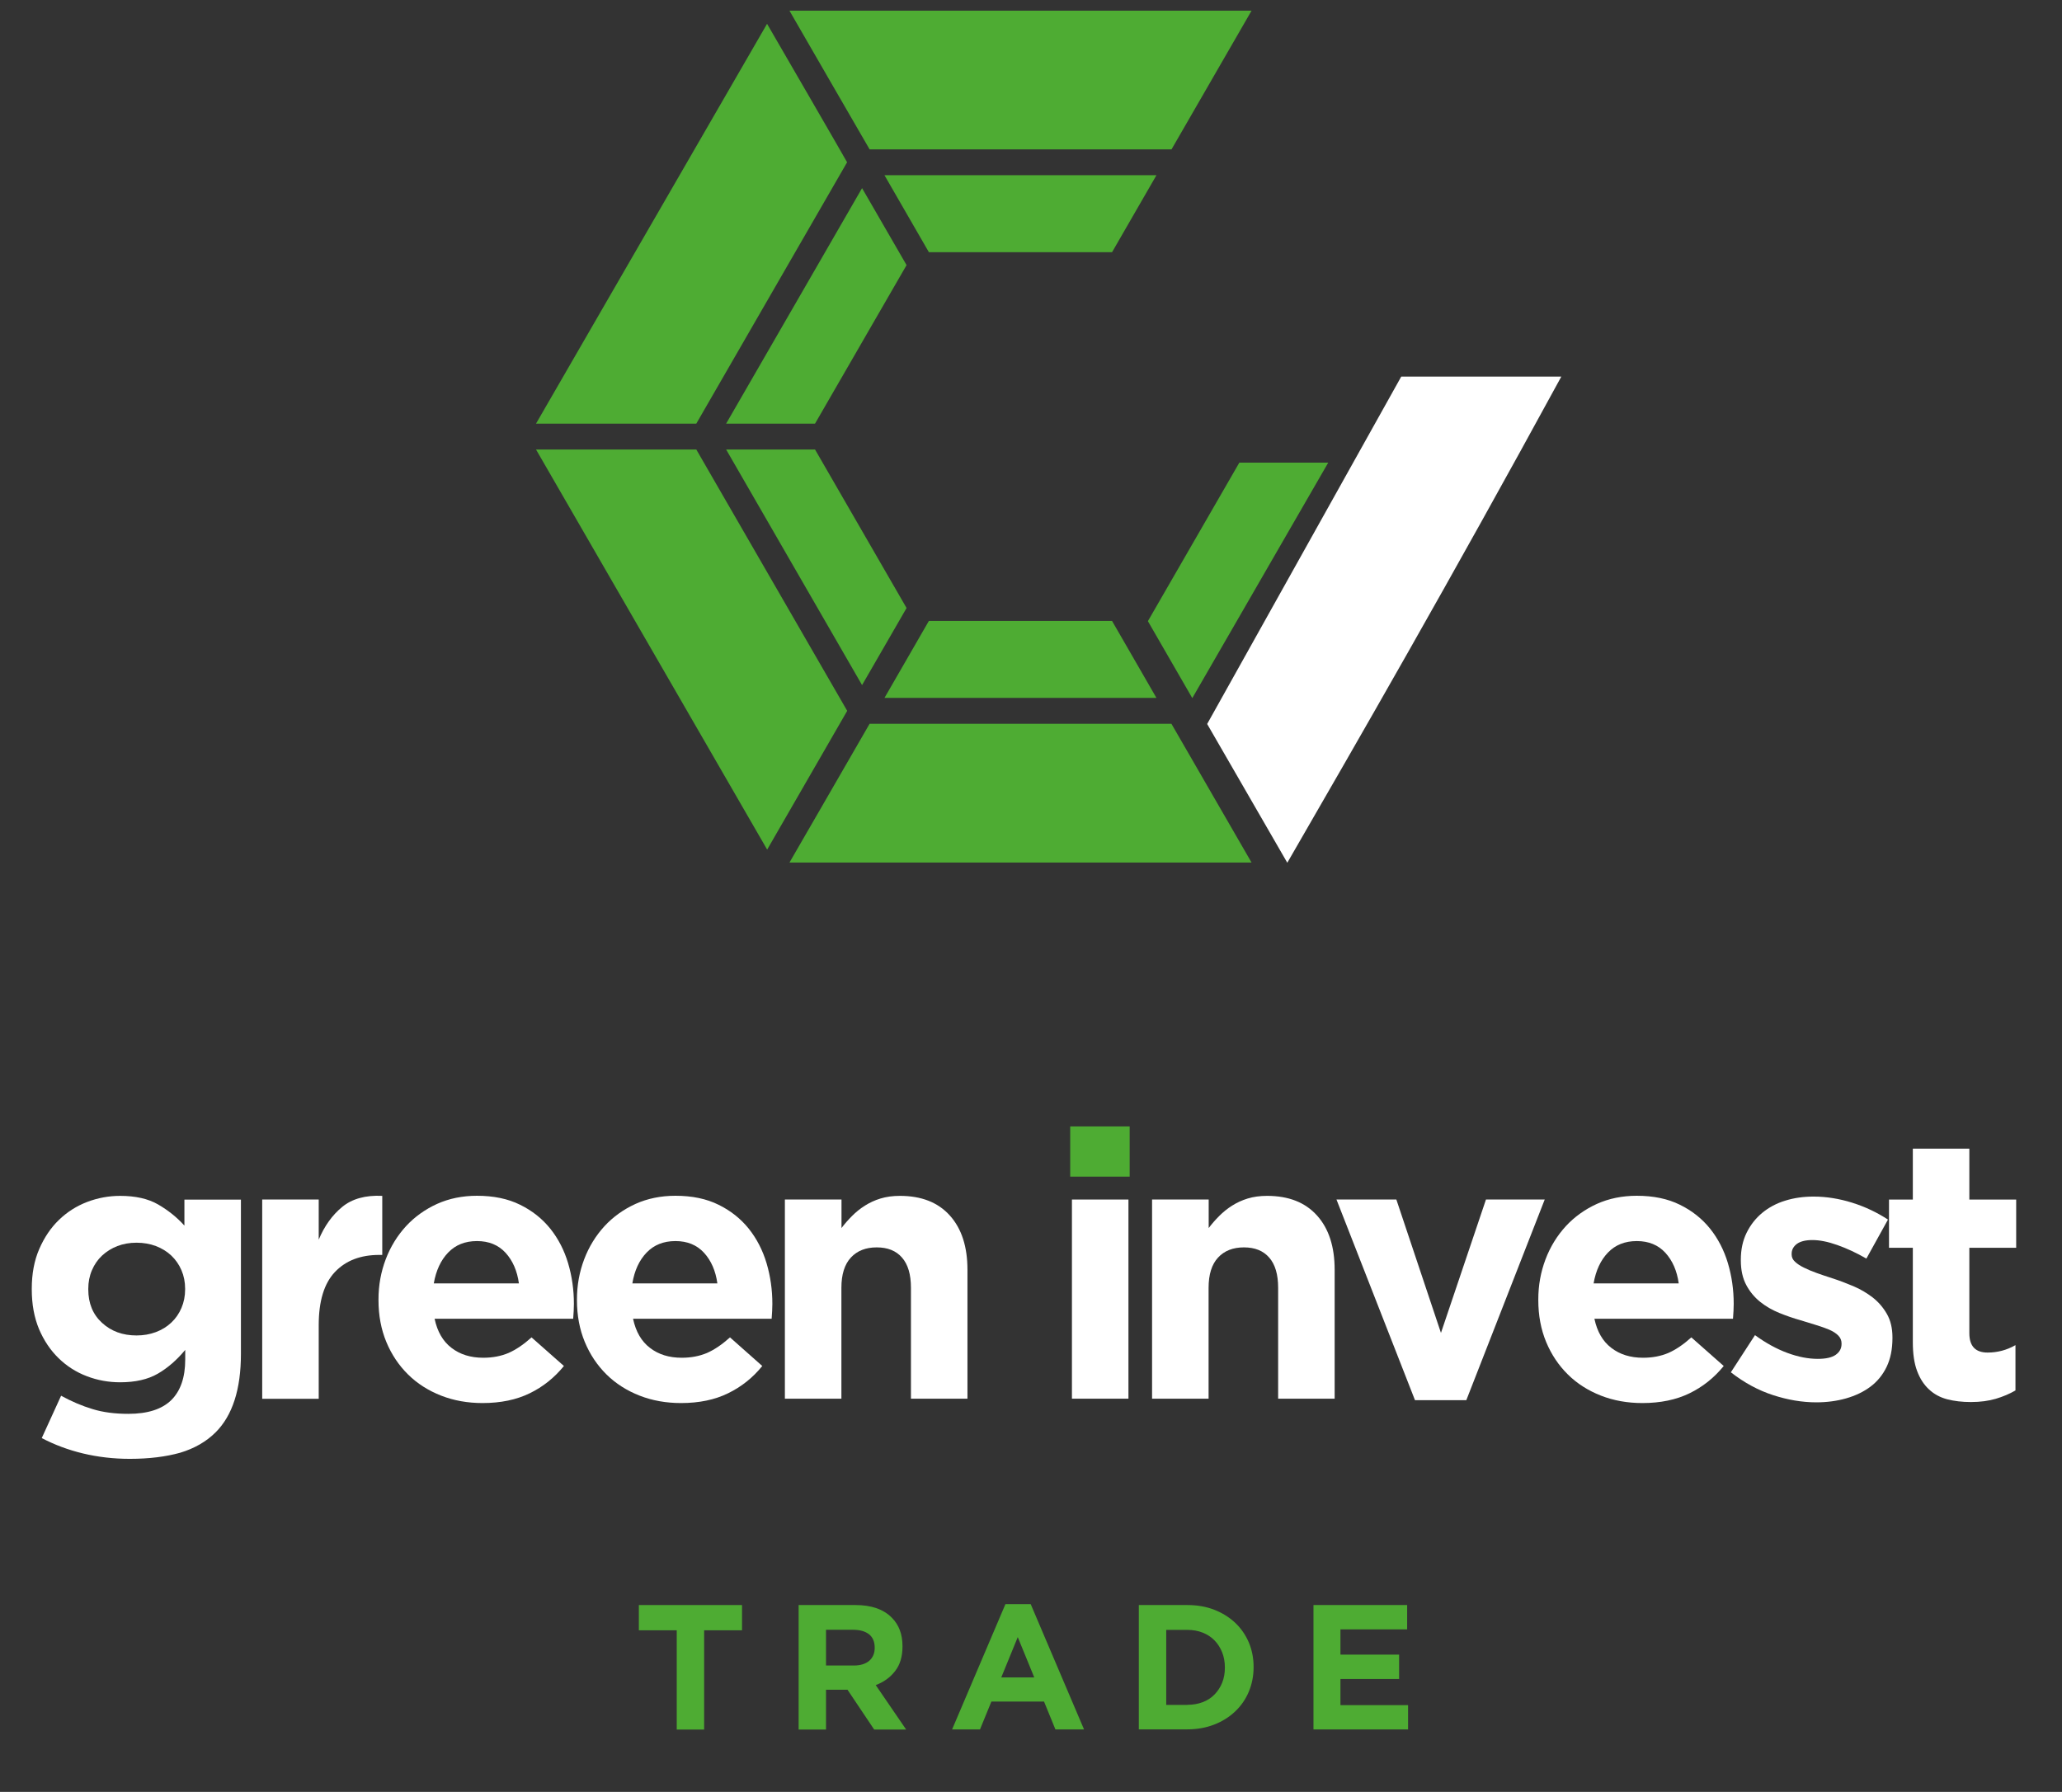 <?xml version="1.0" encoding="utf-8"?>
<!-- Generator: Adobe Illustrator 27.0.0, SVG Export Plug-In . SVG Version: 6.00 Build 0)  -->
<svg version="1.1" id="Ebene_1" xmlns="http://www.w3.org/2000/svg" xmlns:xlink="http://www.w3.org/1999/xlink" x="0px" y="0px"
	 viewBox="0 0 202.5 176" style="enable-background:new 0 0 202.5 176;" xml:space="preserve">
<rect x="0" y="0" width="202.5" height="176" fill="#333333" stroke="none"/>
<style type="text/css">
	.st0{fill:#4EAC33;}
	.st1{fill:#FFFFFF;}
</style>
<g id="Logo_Sign_00000022560628328992781300000006514687249710351775_">
	<path class="st0" d="M122.91,84.72l-7.87-13.63H85.4c-0.21,0.36-7.41,12.85-7.87,13.63H122.91z"/>
	<polygon class="st0" points="83.2,69.82 68.38,44.15 52.64,44.15 75.34,83.45 	"/>
	<path class="st0" d="M83.19,15.94c-0.04-0.11-7.51-13-7.86-13.6L52.64,41.61h15.74L83.19,15.94z"/>
	<path class="st0" d="M122.91,1.05H77.53c0.36,0.62,7.74,13.42,7.87,13.62h29.65L122.91,1.05z"/>
	<polygon class="st0" points="113.57,68.55 109.21,60.99 91.22,60.99 86.86,68.55 	"/>
	<polygon class="st0" points="89.03,59.72 80.04,44.15 71.31,44.15 84.66,67.29 	"/>
	<polygon class="st0" points="89.03,26.04 84.66,18.48 71.31,41.61 80.04,41.61 	"/>
	<polygon class="st0" points="113.57,17.21 86.86,17.21 91.22,24.77 109.21,24.77 	"/>
	<path class="st1" d="M118.55,71.11l19.06-34.12h15.72c-11.09,20.35-20.05,35.87-26.91,47.75L118.55,71.11z"/>
	<polygon class="st0" points="112.73,61.01 121.71,45.44 130.44,45.44 117.09,68.57 	"/>
</g>
<g>
	<path class="st0" d="M66.46,160.13h-3.72v-2.48h10.13v2.48h-3.72v9.75h-2.69V160.13z"/>
	<path class="st0" d="M78.43,157.65h5.59c1.55,0,2.74,0.41,3.56,1.24c0.7,0.7,1.05,1.63,1.05,2.79v0.04c0,0.99-0.24,1.8-0.73,2.42
		c-0.48,0.62-1.11,1.08-1.9,1.37l2.99,4.37h-3.14l-2.62-3.91H83.2h-2.08v3.91h-2.69V157.65z M83.84,163.59
		c0.66,0,1.17-0.16,1.53-0.47c0.35-0.31,0.53-0.73,0.53-1.26v-0.03c0-0.58-0.19-1.02-0.56-1.31s-0.89-0.44-1.55-0.44h-2.67v3.51
		H83.84z"/>
	<path class="st0" d="M98.74,157.56h2.48l5.24,12.31h-2.81l-1.12-2.74h-5.17l-1.12,2.74H93.5L98.74,157.56z M101.57,164.76
		l-1.62-3.96l-1.62,3.96H101.57z"/>
	<path class="st0" d="M111.84,157.65h4.77c0.95,0,1.83,0.15,2.63,0.46c0.8,0.31,1.48,0.74,2.06,1.28c0.58,0.55,1.02,1.19,1.34,1.93
		c0.31,0.74,0.47,1.54,0.47,2.4v0.03c0,0.86-0.16,1.67-0.47,2.41s-0.76,1.39-1.34,1.94c-0.58,0.55-1.26,0.98-2.06,1.29
		c-0.8,0.31-1.67,0.47-2.63,0.47h-4.77V157.65z M116.61,167.45c0.55,0,1.05-0.09,1.5-0.26c0.45-0.17,0.84-0.42,1.16-0.75
		c0.32-0.33,0.57-0.71,0.75-1.15c0.18-0.44,0.27-0.94,0.27-1.48v-0.04c0-0.54-0.09-1.03-0.27-1.48s-0.43-0.84-0.75-1.17
		c-0.32-0.33-0.71-0.58-1.16-0.76c-0.45-0.18-0.95-0.27-1.5-0.27h-2.08v7.37H116.61z"/>
	<path class="st0" d="M128.99,157.65h9.2v2.39h-6.55v2.48h5.76v2.39h-5.76v2.57h6.64v2.39h-9.29V157.65z"/>
</g>
<g>
	<g>
		<path class="st1" d="M12.75,143.29c-1.61,0-3.14-0.18-4.6-0.53c-1.46-0.35-2.81-0.86-4.05-1.51l1.9-4.16
			c1.02,0.56,2.05,1,3.08,1.31c1.03,0.32,2.21,0.47,3.52,0.47c1.9,0,3.3-0.45,4.22-1.35c0.91-0.9,1.37-2.23,1.37-3.98v-0.95
			c-0.83,1-1.73,1.78-2.7,2.34c-0.97,0.56-2.2,0.84-3.69,0.84c-1.14,0-2.24-0.2-3.28-0.6c-1.05-0.4-1.97-0.99-2.77-1.77
			c-0.8-0.78-1.44-1.73-1.92-2.86c-0.47-1.13-0.71-2.43-0.71-3.89v-0.07c0-1.46,0.24-2.76,0.73-3.89c0.49-1.13,1.13-2.09,1.93-2.86
			c0.8-0.78,1.73-1.37,2.77-1.77c1.05-0.4,2.13-0.6,3.25-0.6c1.51,0,2.75,0.28,3.72,0.84c0.97,0.56,1.84,1.25,2.59,2.08v-2.55h5.55
			v15.15c0,3.48-0.83,6.05-2.48,7.7c-0.92,0.92-2.09,1.59-3.49,2.01C16.3,143.08,14.65,143.29,12.75,143.29z M13.41,131.17
			c0.68,0,1.31-0.11,1.9-0.33c0.58-0.22,1.09-0.53,1.51-0.93c0.43-0.4,0.76-0.88,1-1.44c0.24-0.56,0.36-1.17,0.36-1.82v-0.07
			c0-0.66-0.12-1.26-0.36-1.82c-0.24-0.56-0.58-1.04-1-1.44c-0.43-0.4-0.93-0.71-1.51-0.93c-0.58-0.22-1.22-0.33-1.9-0.33
			c-0.68,0-1.31,0.11-1.88,0.33c-0.57,0.22-1.07,0.53-1.5,0.93c-0.43,0.4-0.76,0.88-1,1.44c-0.24,0.56-0.36,1.17-0.36,1.82v0.07
			c0,1.36,0.45,2.46,1.35,3.28C10.92,130.76,12.05,131.17,13.41,131.17z"/>
		<path class="st1" d="M25.75,117.82h5.55v3.94c0.56-1.34,1.33-2.41,2.3-3.21c0.97-0.8,2.29-1.17,3.94-1.09v5.8h-0.29
			c-1.85,0-3.3,0.56-4.36,1.68c-1.06,1.12-1.59,2.86-1.59,5.22v7.23h-5.55V117.82z"/>
		<path class="st1" d="M47.39,137.81c-1.46,0-2.82-0.24-4.07-0.73c-1.25-0.49-2.34-1.18-3.25-2.08c-0.91-0.9-1.62-1.96-2.13-3.19
			c-0.51-1.23-0.77-2.6-0.77-4.11v-0.07c0-1.39,0.24-2.7,0.71-3.94c0.47-1.24,1.14-2.32,1.99-3.25c0.85-0.92,1.87-1.65,3.05-2.19
			c1.18-0.53,2.49-0.8,3.92-0.8c1.63,0,3.04,0.29,4.23,0.88c1.19,0.58,2.18,1.37,2.97,2.35c0.79,0.99,1.37,2.12,1.75,3.39
			c0.38,1.28,0.57,2.61,0.57,4c0,0.22-0.01,0.45-0.02,0.69c-0.01,0.24-0.03,0.5-0.05,0.77H42.68c0.27,1.27,0.82,2.22,1.66,2.86
			c0.84,0.65,1.88,0.97,3.12,0.97c0.92,0,1.75-0.16,2.48-0.47c0.73-0.32,1.48-0.83,2.26-1.53l3.18,2.81
			c-0.93,1.14-2.04,2.04-3.36,2.68C50.71,137.49,49.16,137.81,47.39,137.81z M50.96,126.06c-0.17-1.24-0.61-2.24-1.31-3.01
			c-0.71-0.77-1.64-1.15-2.81-1.15c-1.17,0-2.11,0.38-2.83,1.13c-0.72,0.75-1.19,1.76-1.41,3.03H50.96z"/>
		<path class="st1" d="M66.88,137.81c-1.46,0-2.82-0.24-4.07-0.73c-1.25-0.49-2.34-1.18-3.25-2.08c-0.91-0.9-1.62-1.96-2.13-3.19
			c-0.51-1.23-0.77-2.6-0.77-4.11v-0.07c0-1.39,0.24-2.7,0.71-3.94c0.47-1.24,1.14-2.32,1.99-3.25c0.85-0.92,1.87-1.65,3.05-2.19
			c1.18-0.53,2.49-0.8,3.92-0.8c1.63,0,3.04,0.29,4.23,0.88c1.19,0.58,2.18,1.37,2.97,2.35c0.79,0.99,1.37,2.12,1.75,3.39
			c0.38,1.28,0.57,2.61,0.57,4c0,0.22-0.01,0.45-0.02,0.69c-0.01,0.24-0.03,0.5-0.05,0.77H62.17c0.27,1.27,0.82,2.22,1.66,2.86
			c0.84,0.65,1.88,0.97,3.12,0.97c0.92,0,1.75-0.16,2.48-0.47c0.73-0.32,1.48-0.83,2.26-1.53l3.17,2.81
			c-0.92,1.14-2.04,2.04-3.36,2.68C70.2,137.49,68.65,137.81,66.88,137.81z M70.45,126.06c-0.17-1.24-0.61-2.24-1.31-3.01
			c-0.71-0.77-1.64-1.15-2.81-1.15c-1.17,0-2.11,0.38-2.83,1.13c-0.72,0.75-1.19,1.76-1.4,3.03H70.45z"/>
		<path class="st1" d="M77.09,117.82h5.55v2.8c0.32-0.42,0.66-0.81,1.04-1.19c0.38-0.38,0.8-0.72,1.26-1.01
			c0.46-0.29,0.97-0.53,1.53-0.7c0.56-0.17,1.19-0.26,1.9-0.26c2.12,0,3.75,0.64,4.91,1.93c1.16,1.29,1.73,3.07,1.73,5.33v12.66
			h-5.55v-10.89c0-1.31-0.29-2.3-0.88-2.97c-0.58-0.67-1.41-1-2.48-1c-1.07,0-1.92,0.33-2.54,1c-0.62,0.67-0.93,1.66-0.93,2.97
			v10.89h-5.55V117.82z"/>
		<path class="st1" d="M105.27,117.82h5.55v19.56h-5.55V117.82z"/>
		<path class="st1" d="M113.15,117.82h5.55v2.8c0.32-0.42,0.66-0.81,1.04-1.19c0.38-0.38,0.8-0.72,1.26-1.01
			c0.46-0.29,0.97-0.53,1.53-0.7c0.56-0.17,1.19-0.26,1.9-0.26c2.12,0,3.75,0.64,4.91,1.93c1.16,1.29,1.73,3.07,1.73,5.33v12.66
			h-5.55v-10.89c0-1.31-0.29-2.3-0.88-2.97c-0.58-0.67-1.41-1-2.48-1c-1.07,0-1.92,0.33-2.54,1c-0.62,0.67-0.93,1.66-0.93,2.97
			v10.89h-5.55V117.82z"/>
		<path class="st1" d="M131.25,117.82h5.88l4.38,13.1l4.42-13.1h5.77l-7.7,19.71h-5.04L131.25,117.82z"/>
		<path class="st1" d="M161.29,137.81c-1.46,0-2.82-0.24-4.07-0.73c-1.25-0.49-2.34-1.18-3.25-2.08c-0.91-0.9-1.62-1.96-2.13-3.19
			c-0.51-1.23-0.77-2.6-0.77-4.11v-0.07c0-1.39,0.24-2.7,0.71-3.94c0.47-1.24,1.14-2.32,1.99-3.25c0.85-0.92,1.87-1.65,3.05-2.19
			c1.18-0.53,2.49-0.8,3.92-0.8c1.63,0,3.04,0.29,4.23,0.88c1.19,0.58,2.18,1.37,2.97,2.35c0.79,0.99,1.37,2.12,1.75,3.39
			c0.38,1.28,0.57,2.61,0.57,4c0,0.22-0.01,0.45-0.02,0.69c-0.01,0.24-0.03,0.5-0.05,0.77h-13.61c0.27,1.27,0.82,2.22,1.66,2.86
			c0.84,0.65,1.88,0.97,3.12,0.97c0.92,0,1.75-0.16,2.48-0.47c0.73-0.32,1.48-0.83,2.26-1.53l3.18,2.81
			c-0.93,1.14-2.04,2.04-3.36,2.68C164.61,137.49,163.06,137.81,161.29,137.81z M164.86,126.06c-0.17-1.24-0.61-2.24-1.31-3.01
			c-0.71-0.77-1.64-1.15-2.81-1.15c-1.17,0-2.11,0.38-2.83,1.13c-0.72,0.75-1.19,1.76-1.41,3.03H164.86z"/>
		<path class="st1" d="M178.37,137.74c-1.39,0-2.8-0.24-4.25-0.71c-1.45-0.47-2.83-1.22-4.14-2.24l2.37-3.65
			c1.07,0.78,2.13,1.36,3.19,1.75c1.06,0.39,2.05,0.58,2.97,0.58c0.8,0,1.39-0.13,1.77-0.4c0.38-0.27,0.57-0.62,0.57-1.06v-0.07
			c0-0.29-0.11-0.55-0.33-0.77c-0.22-0.22-0.52-0.41-0.89-0.57c-0.38-0.16-0.81-0.31-1.3-0.46c-0.49-0.15-1-0.3-1.53-0.47
			c-0.68-0.19-1.37-0.43-2.06-0.71c-0.69-0.28-1.32-0.64-1.88-1.09c-0.56-0.45-1.02-1-1.37-1.66c-0.35-0.66-0.53-1.46-0.53-2.41
			v-0.07c0-1,0.19-1.88,0.57-2.65c0.38-0.77,0.89-1.42,1.53-1.95c0.64-0.53,1.4-0.94,2.26-1.2c0.86-0.27,1.79-0.4,2.79-0.4
			c1.24,0,2.5,0.2,3.78,0.6c1.28,0.4,2.45,0.96,3.52,1.66l-2.12,3.83c-0.97-0.56-1.92-1-2.85-1.33c-0.93-0.33-1.74-0.49-2.45-0.49
			c-0.68,0-1.19,0.13-1.53,0.38c-0.34,0.26-0.51,0.58-0.51,0.97v0.07c0,0.27,0.11,0.51,0.33,0.71c0.22,0.21,0.51,0.4,0.88,0.58
			c0.36,0.18,0.78,0.36,1.26,0.53c0.47,0.17,0.98,0.34,1.51,0.51c0.68,0.22,1.37,0.48,2.08,0.78c0.71,0.3,1.34,0.68,1.9,1.11
			c0.56,0.44,1.02,0.97,1.39,1.61c0.36,0.63,0.55,1.4,0.55,2.3v0.07c0,1.09-0.19,2.04-0.57,2.83c-0.38,0.79-0.91,1.44-1.59,1.95
			c-0.68,0.51-1.48,0.89-2.39,1.15C180.39,137.61,179.41,137.74,178.37,137.74z"/>
		<path class="st1" d="M193.55,137.71c-0.85,0-1.62-0.09-2.32-0.27c-0.69-0.18-1.29-0.5-1.79-0.97c-0.5-0.46-0.89-1.06-1.17-1.81
			c-0.28-0.74-0.42-1.68-0.42-2.83v-9.27h-2.34v-4.74h2.34v-5h5.55v5h4.6v4.74h-4.6v8.39c0,1.27,0.6,1.9,1.79,1.9
			c0.97,0,1.89-0.24,2.74-0.73v4.45c-0.58,0.34-1.23,0.61-1.93,0.82C195.29,137.6,194.47,137.71,193.55,137.71z"/>
	</g>
	<rect x="105.1" y="110.64" class="st0" width="5.84" height="4.93"/>
</g>
</svg>
